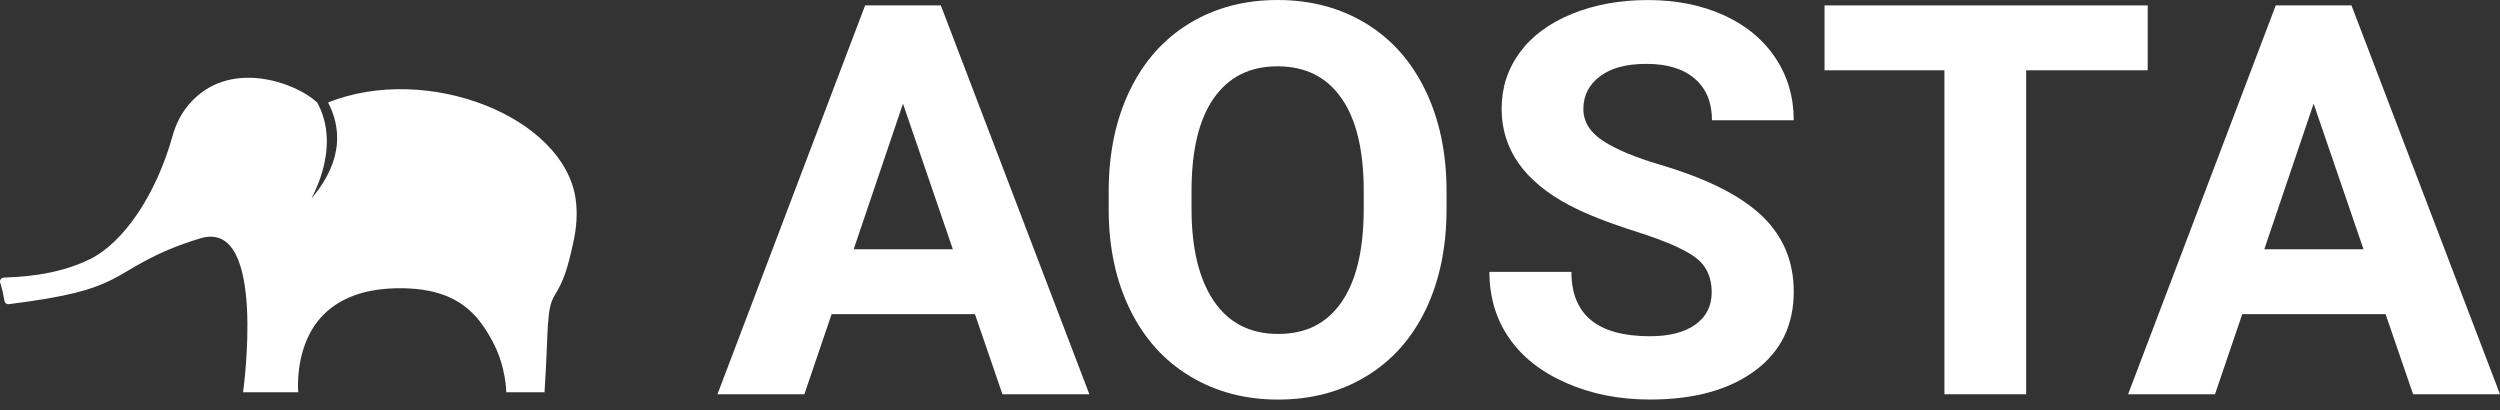<svg width="134" height="22" viewBox="0 0 134 22" fill="none" xmlns="http://www.w3.org/2000/svg">
<rect x="0" y="0" width="134" height="22" fill="#333333" stroke="none"/>
<path d="M30.857 10.674C30.221 6.25 22.905 3.371 17.584 5.492C18.262 6.788 18.43 8.524 16.782 10.536C16.751 10.574 16.719 10.614 16.689 10.652C17.367 9.343 17.997 7.306 17.001 5.492C16.99 5.483 16.978 5.474 16.968 5.466C15.895 4.462 12.274 3.065 10.116 5.609C9.703 6.094 9.42 6.673 9.25 7.282C8.364 10.458 6.618 13 4.833 13.886C2.952 14.822 0.834 14.843 0.199 14.881C0.134 14.884 0.08 14.915 0.044 14.962C0.009 15.008 -0.008 15.069 0.004 15.131L0.055 15.3C0.101 15.45 0.138 15.601 0.168 15.755L0.242 16.141C0.252 16.197 0.286 16.243 0.33 16.271C0.374 16.3 0.43 16.312 0.487 16.302C3.695 15.896 4.913 15.525 5.971 15.003C7.029 14.482 8.133 13.553 10.752 12.772C12.547 12.237 13.116 14.3 13.236 16.497C13.356 18.695 13.028 21.027 13.028 21.027H15.986C15.986 21.027 15.847 19.633 16.434 18.238C17.02 16.844 18.375 15.449 21.448 15.449C24.521 15.449 25.601 16.842 26.369 18.238C27.137 19.631 27.135 21.027 27.135 21.027H29.186C29.414 17.569 29.255 16.587 29.755 15.784C30.191 15.088 30.416 14.444 30.737 12.96C30.899 12.209 30.964 11.435 30.855 10.676L30.857 10.674Z" fill="white"/>
<path d="M52.257 16.837H44.575L43.114 21.132H38.456L46.37 0.29H50.429L58.39 21.132H53.731L52.257 16.837ZM45.757 13.359H51.072L48.4 5.557L45.757 13.359Z" fill="white"/>
<path d="M77.536 11.183C77.536 13.235 77.166 15.034 76.426 16.58C75.686 18.125 74.627 19.319 73.25 20.158C71.872 20.997 70.291 21.417 68.51 21.417C66.729 21.417 65.175 21.002 63.794 20.172C62.41 19.341 61.339 18.157 60.58 16.614C59.82 15.074 59.436 13.3 59.426 11.296V10.265C59.426 8.213 59.803 6.407 60.557 4.846C61.311 3.285 62.377 2.088 63.755 1.252C65.133 0.416 66.708 0 68.48 0C70.253 0 71.828 0.418 73.206 1.252C74.583 2.088 75.649 3.285 76.403 4.846C77.157 6.407 77.535 8.208 77.535 10.249V11.18L77.536 11.183ZM73.096 10.239C73.096 8.054 72.696 6.393 71.898 5.257C71.1 4.12 69.96 3.554 68.48 3.554C67 3.554 65.876 4.115 65.078 5.236C64.28 6.357 63.875 8.001 63.866 10.168V11.185C63.866 13.313 64.266 14.963 65.064 16.138C65.862 17.312 67.011 17.899 68.51 17.899C70.01 17.899 71.111 17.334 71.898 16.203C72.688 15.072 73.086 13.425 73.096 11.258V10.241V10.239Z" fill="white"/>
<path d="M91.748 15.665C91.748 14.853 91.455 14.231 90.872 13.796C90.287 13.363 89.237 12.903 87.716 12.421C86.198 11.94 84.994 11.465 84.11 10.997C81.694 9.719 80.487 7.995 80.487 5.83C80.487 4.704 80.812 3.699 81.458 2.817C82.105 1.934 83.035 1.245 84.247 0.748C85.46 0.252 86.82 0.003 88.33 0.003C89.84 0.003 91.202 0.273 92.389 0.812C93.577 1.35 94.5 2.112 95.157 3.095C95.814 4.077 96.144 5.194 96.144 6.445H91.762C91.762 5.49 91.455 4.749 90.842 4.219C90.229 3.689 89.367 3.424 88.257 3.424C87.147 3.424 86.355 3.645 85.761 4.089C85.167 4.533 84.869 5.118 84.869 5.842C84.869 6.519 85.216 7.087 85.914 7.545C86.61 8.002 87.635 8.432 88.989 8.833C91.482 9.569 93.296 10.479 94.436 11.567C95.576 12.655 96.145 14.01 96.145 15.632C96.145 17.435 95.45 18.851 94.058 19.877C92.666 20.902 90.791 21.415 88.435 21.415C86.8 21.415 85.31 21.122 83.966 20.534C82.621 19.947 81.597 19.144 80.891 18.122C80.184 17.101 79.832 15.917 79.832 14.572H84.228C84.228 16.872 85.63 18.022 88.434 18.022C89.475 18.022 90.289 17.815 90.872 17.398C91.455 16.982 91.748 16.404 91.748 15.659V15.665Z" fill="white"/>
<path d="M115.116 3.768H108.602V21.132H104.221V3.768H97.795V0.29H115.116V3.768Z" fill="white"/>
<path d="M127.867 16.837H120.185L118.724 21.132H114.066L121.98 0.29H126.04L134 21.132H129.342L127.867 16.837ZM121.367 13.359H126.683L124.01 5.557L121.367 13.359Z" fill="white"/>
</svg>

